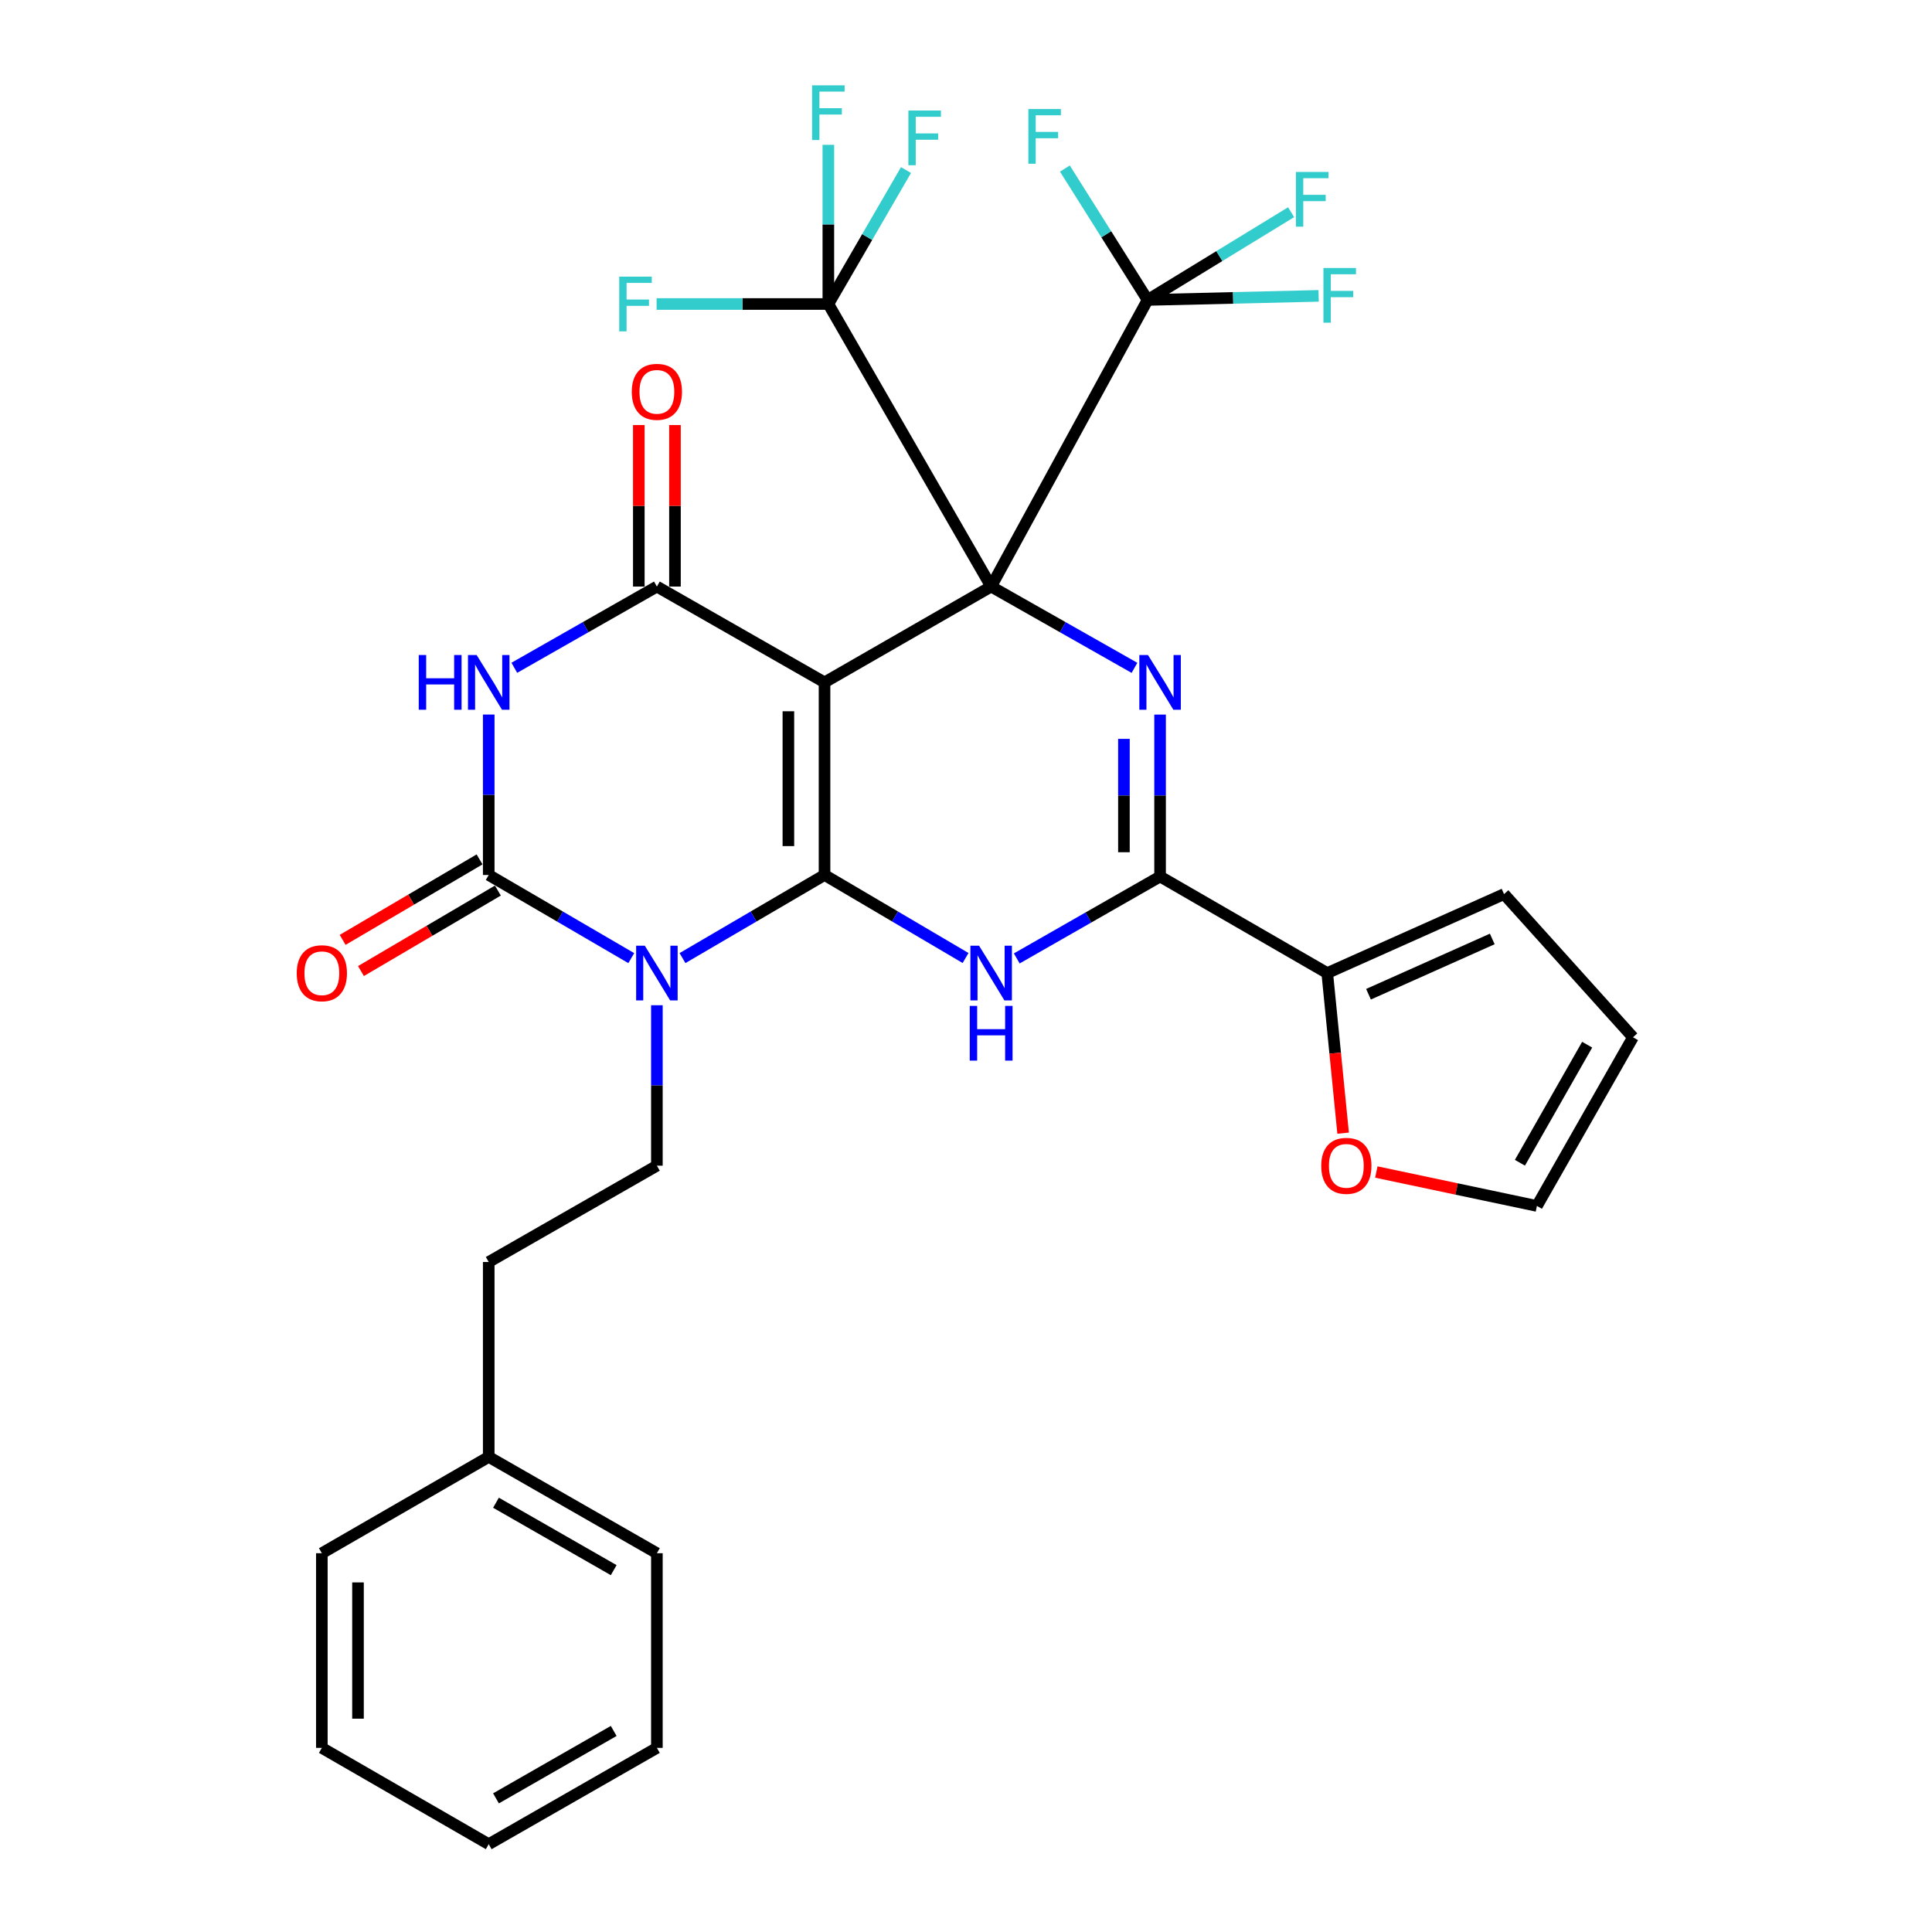 <?xml version='1.0' encoding='iso-8859-1'?>
<svg version='1.1' baseProfile='full'
              xmlns='http://www.w3.org/2000/svg'
                      xmlns:rdkit='http://www.rdkit.org/xml'
                      xmlns:xlink='http://www.w3.org/1999/xlink'
                  xml:space='preserve'
width='1000px' height='1000px' viewBox='0 0 1000 1000'>
<!-- END OF HEADER -->
<rect style='opacity:1.0;fill:#FFFFFF;stroke:none' width='1000' height='1000' x='0' y='0'> </rect>
<path class='bond-0' d='M 513.018,303.608 L 426.777,353.194' style='fill:none;fill-rule:evenodd;stroke:#000000;stroke-width:6px;stroke-linecap:butt;stroke-linejoin:miter;stroke-opacity:1' />
<path class='bond-3' d='M 513.018,303.608 L 550.11,324.643' style='fill:none;fill-rule:evenodd;stroke:#000000;stroke-width:6px;stroke-linecap:butt;stroke-linejoin:miter;stroke-opacity:1' />
<path class='bond-3' d='M 550.11,324.643 L 587.202,345.678' style='fill:none;fill-rule:evenodd;stroke:#0000FF;stroke-width:6px;stroke-linecap:butt;stroke-linejoin:miter;stroke-opacity:1' />
<path class='bond-9' d='M 513.018,303.608 L 594,155.253' style='fill:none;fill-rule:evenodd;stroke:#000000;stroke-width:6px;stroke-linecap:butt;stroke-linejoin:miter;stroke-opacity:1' />
<path class='bond-10' d='M 513.018,303.608 L 428.752,157.353' style='fill:none;fill-rule:evenodd;stroke:#000000;stroke-width:6px;stroke-linecap:butt;stroke-linejoin:miter;stroke-opacity:1' />
<path class='bond-1' d='M 426.777,353.194 L 426.777,452.888' style='fill:none;fill-rule:evenodd;stroke:#000000;stroke-width:6px;stroke-linecap:butt;stroke-linejoin:miter;stroke-opacity:1' />
<path class='bond-1' d='M 408.065,368.148 L 408.065,437.934' style='fill:none;fill-rule:evenodd;stroke:#000000;stroke-width:6px;stroke-linecap:butt;stroke-linejoin:miter;stroke-opacity:1' />
<path class='bond-5' d='M 426.777,353.194 L 340.005,303.608' style='fill:none;fill-rule:evenodd;stroke:#000000;stroke-width:6px;stroke-linecap:butt;stroke-linejoin:miter;stroke-opacity:1' />
<path class='bond-2' d='M 426.777,452.888 L 390.018,474.396' style='fill:none;fill-rule:evenodd;stroke:#000000;stroke-width:6px;stroke-linecap:butt;stroke-linejoin:miter;stroke-opacity:1' />
<path class='bond-2' d='M 390.018,474.396 L 353.259,495.905' style='fill:none;fill-rule:evenodd;stroke:#0000FF;stroke-width:6px;stroke-linecap:butt;stroke-linejoin:miter;stroke-opacity:1' />
<path class='bond-32' d='M 426.777,452.888 L 463.277,474.376' style='fill:none;fill-rule:evenodd;stroke:#000000;stroke-width:6px;stroke-linecap:butt;stroke-linejoin:miter;stroke-opacity:1' />
<path class='bond-32' d='M 463.277,474.376 L 499.777,495.864' style='fill:none;fill-rule:evenodd;stroke:#0000FF;stroke-width:6px;stroke-linecap:butt;stroke-linejoin:miter;stroke-opacity:1' />
<path class='bond-12' d='M 340.005,520.312 L 340.005,561.832' style='fill:none;fill-rule:evenodd;stroke:#0000FF;stroke-width:6px;stroke-linecap:butt;stroke-linejoin:miter;stroke-opacity:1' />
<path class='bond-12' d='M 340.005,561.832 L 340.005,603.353' style='fill:none;fill-rule:evenodd;stroke:#000000;stroke-width:6px;stroke-linecap:butt;stroke-linejoin:miter;stroke-opacity:1' />
<path class='bond-33' d='M 326.746,495.925 L 289.855,474.406' style='fill:none;fill-rule:evenodd;stroke:#0000FF;stroke-width:6px;stroke-linecap:butt;stroke-linejoin:miter;stroke-opacity:1' />
<path class='bond-33' d='M 289.855,474.406 L 252.964,452.888' style='fill:none;fill-rule:evenodd;stroke:#000000;stroke-width:6px;stroke-linecap:butt;stroke-linejoin:miter;stroke-opacity:1' />
<path class='bond-8' d='M 600.455,369.867 L 600.455,411.777' style='fill:none;fill-rule:evenodd;stroke:#0000FF;stroke-width:6px;stroke-linecap:butt;stroke-linejoin:miter;stroke-opacity:1' />
<path class='bond-8' d='M 600.455,411.777 L 600.455,453.688' style='fill:none;fill-rule:evenodd;stroke:#000000;stroke-width:6px;stroke-linecap:butt;stroke-linejoin:miter;stroke-opacity:1' />
<path class='bond-8' d='M 581.743,382.44 L 581.743,411.777' style='fill:none;fill-rule:evenodd;stroke:#0000FF;stroke-width:6px;stroke-linecap:butt;stroke-linejoin:miter;stroke-opacity:1' />
<path class='bond-8' d='M 581.743,411.777 L 581.743,441.115' style='fill:none;fill-rule:evenodd;stroke:#000000;stroke-width:6px;stroke-linecap:butt;stroke-linejoin:miter;stroke-opacity:1' />
<path class='bond-4' d='M 526.276,496.083 L 563.366,474.885' style='fill:none;fill-rule:evenodd;stroke:#0000FF;stroke-width:6px;stroke-linecap:butt;stroke-linejoin:miter;stroke-opacity:1' />
<path class='bond-4' d='M 563.366,474.885 L 600.455,453.688' style='fill:none;fill-rule:evenodd;stroke:#000000;stroke-width:6px;stroke-linecap:butt;stroke-linejoin:miter;stroke-opacity:1' />
<path class='bond-7' d='M 340.005,303.608 L 303.107,324.628' style='fill:none;fill-rule:evenodd;stroke:#000000;stroke-width:6px;stroke-linecap:butt;stroke-linejoin:miter;stroke-opacity:1' />
<path class='bond-7' d='M 303.107,324.628 L 266.208,345.649' style='fill:none;fill-rule:evenodd;stroke:#0000FF;stroke-width:6px;stroke-linecap:butt;stroke-linejoin:miter;stroke-opacity:1' />
<path class='bond-14' d='M 349.361,303.608 L 349.361,261.809' style='fill:none;fill-rule:evenodd;stroke:#000000;stroke-width:6px;stroke-linecap:butt;stroke-linejoin:miter;stroke-opacity:1' />
<path class='bond-14' d='M 349.361,261.809 L 349.361,220.011' style='fill:none;fill-rule:evenodd;stroke:#FF0000;stroke-width:6px;stroke-linecap:butt;stroke-linejoin:miter;stroke-opacity:1' />
<path class='bond-14' d='M 330.649,303.608 L 330.649,261.809' style='fill:none;fill-rule:evenodd;stroke:#000000;stroke-width:6px;stroke-linecap:butt;stroke-linejoin:miter;stroke-opacity:1' />
<path class='bond-14' d='M 330.649,261.809 L 330.649,220.011' style='fill:none;fill-rule:evenodd;stroke:#FF0000;stroke-width:6px;stroke-linecap:butt;stroke-linejoin:miter;stroke-opacity:1' />
<path class='bond-6' d='M 252.964,452.888 L 252.964,411.367' style='fill:none;fill-rule:evenodd;stroke:#000000;stroke-width:6px;stroke-linecap:butt;stroke-linejoin:miter;stroke-opacity:1' />
<path class='bond-6' d='M 252.964,411.367 L 252.964,369.847' style='fill:none;fill-rule:evenodd;stroke:#0000FF;stroke-width:6px;stroke-linecap:butt;stroke-linejoin:miter;stroke-opacity:1' />
<path class='bond-13' d='M 248.222,444.822 L 212.787,465.651' style='fill:none;fill-rule:evenodd;stroke:#000000;stroke-width:6px;stroke-linecap:butt;stroke-linejoin:miter;stroke-opacity:1' />
<path class='bond-13' d='M 212.787,465.651 L 177.351,486.48' style='fill:none;fill-rule:evenodd;stroke:#FF0000;stroke-width:6px;stroke-linecap:butt;stroke-linejoin:miter;stroke-opacity:1' />
<path class='bond-13' d='M 257.705,460.953 L 222.269,481.783' style='fill:none;fill-rule:evenodd;stroke:#000000;stroke-width:6px;stroke-linecap:butt;stroke-linejoin:miter;stroke-opacity:1' />
<path class='bond-13' d='M 222.269,481.783 L 186.833,502.612' style='fill:none;fill-rule:evenodd;stroke:#FF0000;stroke-width:6px;stroke-linecap:butt;stroke-linejoin:miter;stroke-opacity:1' />
<path class='bond-11' d='M 600.455,453.688 L 686.978,503.659' style='fill:none;fill-rule:evenodd;stroke:#000000;stroke-width:6px;stroke-linecap:butt;stroke-linejoin:miter;stroke-opacity:1' />
<path class='bond-22' d='M 594,155.253 L 572.595,121.253' style='fill:none;fill-rule:evenodd;stroke:#000000;stroke-width:6px;stroke-linecap:butt;stroke-linejoin:miter;stroke-opacity:1' />
<path class='bond-22' d='M 572.595,121.253 L 551.191,87.252' style='fill:none;fill-rule:evenodd;stroke:#33CCCC;stroke-width:6px;stroke-linecap:butt;stroke-linejoin:miter;stroke-opacity:1' />
<path class='bond-23' d='M 594,155.253 L 631.137,132.544' style='fill:none;fill-rule:evenodd;stroke:#000000;stroke-width:6px;stroke-linecap:butt;stroke-linejoin:miter;stroke-opacity:1' />
<path class='bond-23' d='M 631.137,132.544 L 668.275,109.836' style='fill:none;fill-rule:evenodd;stroke:#33CCCC;stroke-width:6px;stroke-linecap:butt;stroke-linejoin:miter;stroke-opacity:1' />
<path class='bond-24' d='M 594,155.253 L 638.263,154.193' style='fill:none;fill-rule:evenodd;stroke:#000000;stroke-width:6px;stroke-linecap:butt;stroke-linejoin:miter;stroke-opacity:1' />
<path class='bond-24' d='M 638.263,154.193 L 682.527,153.133' style='fill:none;fill-rule:evenodd;stroke:#33CCCC;stroke-width:6px;stroke-linecap:butt;stroke-linejoin:miter;stroke-opacity:1' />
<path class='bond-19' d='M 428.752,157.353 L 428.752,116.157' style='fill:none;fill-rule:evenodd;stroke:#000000;stroke-width:6px;stroke-linecap:butt;stroke-linejoin:miter;stroke-opacity:1' />
<path class='bond-19' d='M 428.752,116.157 L 428.752,74.96' style='fill:none;fill-rule:evenodd;stroke:#33CCCC;stroke-width:6px;stroke-linecap:butt;stroke-linejoin:miter;stroke-opacity:1' />
<path class='bond-20' d='M 428.752,157.353 L 448.851,122.684' style='fill:none;fill-rule:evenodd;stroke:#000000;stroke-width:6px;stroke-linecap:butt;stroke-linejoin:miter;stroke-opacity:1' />
<path class='bond-20' d='M 448.851,122.684 L 468.949,88.016' style='fill:none;fill-rule:evenodd;stroke:#33CCCC;stroke-width:6px;stroke-linecap:butt;stroke-linejoin:miter;stroke-opacity:1' />
<path class='bond-21' d='M 428.752,157.353 L 384.301,157.353' style='fill:none;fill-rule:evenodd;stroke:#000000;stroke-width:6px;stroke-linecap:butt;stroke-linejoin:miter;stroke-opacity:1' />
<path class='bond-21' d='M 384.301,157.353 L 339.85,157.353' style='fill:none;fill-rule:evenodd;stroke:#33CCCC;stroke-width:6px;stroke-linecap:butt;stroke-linejoin:miter;stroke-opacity:1' />
<path class='bond-15' d='M 686.978,503.659 L 691.086,545.094' style='fill:none;fill-rule:evenodd;stroke:#000000;stroke-width:6px;stroke-linecap:butt;stroke-linejoin:miter;stroke-opacity:1' />
<path class='bond-15' d='M 691.086,545.094 L 695.195,586.528' style='fill:none;fill-rule:evenodd;stroke:#FF0000;stroke-width:6px;stroke-linecap:butt;stroke-linejoin:miter;stroke-opacity:1' />
<path class='bond-16' d='M 686.978,503.659 L 778.49,462.784' style='fill:none;fill-rule:evenodd;stroke:#000000;stroke-width:6px;stroke-linecap:butt;stroke-linejoin:miter;stroke-opacity:1' />
<path class='bond-16' d='M 708.336,514.613 L 772.394,486.001' style='fill:none;fill-rule:evenodd;stroke:#000000;stroke-width:6px;stroke-linecap:butt;stroke-linejoin:miter;stroke-opacity:1' />
<path class='bond-25' d='M 340.005,603.353 L 252.964,653.21' style='fill:none;fill-rule:evenodd;stroke:#000000;stroke-width:6px;stroke-linecap:butt;stroke-linejoin:miter;stroke-opacity:1' />
<path class='bond-17' d='M 712.384,606.632 L 753.946,615.414' style='fill:none;fill-rule:evenodd;stroke:#FF0000;stroke-width:6px;stroke-linecap:butt;stroke-linejoin:miter;stroke-opacity:1' />
<path class='bond-17' d='M 753.946,615.414 L 795.507,624.196' style='fill:none;fill-rule:evenodd;stroke:#000000;stroke-width:6px;stroke-linecap:butt;stroke-linejoin:miter;stroke-opacity:1' />
<path class='bond-18' d='M 778.49,462.784 L 845.229,536.894' style='fill:none;fill-rule:evenodd;stroke:#000000;stroke-width:6px;stroke-linecap:butt;stroke-linejoin:miter;stroke-opacity:1' />
<path class='bond-34' d='M 795.507,624.196 L 845.229,536.894' style='fill:none;fill-rule:evenodd;stroke:#000000;stroke-width:6px;stroke-linecap:butt;stroke-linejoin:miter;stroke-opacity:1' />
<path class='bond-34' d='M 786.706,601.84 L 821.511,540.729' style='fill:none;fill-rule:evenodd;stroke:#000000;stroke-width:6px;stroke-linecap:butt;stroke-linejoin:miter;stroke-opacity:1' />
<path class='bond-26' d='M 252.964,653.21 L 252.964,754.088' style='fill:none;fill-rule:evenodd;stroke:#000000;stroke-width:6px;stroke-linecap:butt;stroke-linejoin:miter;stroke-opacity:1' />
<path class='bond-27' d='M 252.964,754.088 L 340.005,803.945' style='fill:none;fill-rule:evenodd;stroke:#000000;stroke-width:6px;stroke-linecap:butt;stroke-linejoin:miter;stroke-opacity:1' />
<path class='bond-27' d='M 256.719,777.804 L 317.649,812.704' style='fill:none;fill-rule:evenodd;stroke:#000000;stroke-width:6px;stroke-linecap:butt;stroke-linejoin:miter;stroke-opacity:1' />
<path class='bond-28' d='M 252.964,754.088 L 166.587,803.945' style='fill:none;fill-rule:evenodd;stroke:#000000;stroke-width:6px;stroke-linecap:butt;stroke-linejoin:miter;stroke-opacity:1' />
<path class='bond-29' d='M 340.005,803.945 L 340.005,904.699' style='fill:none;fill-rule:evenodd;stroke:#000000;stroke-width:6px;stroke-linecap:butt;stroke-linejoin:miter;stroke-opacity:1' />
<path class='bond-30' d='M 166.587,803.945 L 166.587,904.699' style='fill:none;fill-rule:evenodd;stroke:#000000;stroke-width:6px;stroke-linecap:butt;stroke-linejoin:miter;stroke-opacity:1' />
<path class='bond-30' d='M 185.299,819.058 L 185.299,889.586' style='fill:none;fill-rule:evenodd;stroke:#000000;stroke-width:6px;stroke-linecap:butt;stroke-linejoin:miter;stroke-opacity:1' />
<path class='bond-35' d='M 340.005,904.699 L 252.964,954.545' style='fill:none;fill-rule:evenodd;stroke:#000000;stroke-width:6px;stroke-linecap:butt;stroke-linejoin:miter;stroke-opacity:1' />
<path class='bond-35' d='M 317.65,895.938 L 256.721,930.831' style='fill:none;fill-rule:evenodd;stroke:#000000;stroke-width:6px;stroke-linecap:butt;stroke-linejoin:miter;stroke-opacity:1' />
<path class='bond-31' d='M 166.587,904.699 L 252.964,954.545' style='fill:none;fill-rule:evenodd;stroke:#000000;stroke-width:6px;stroke-linecap:butt;stroke-linejoin:miter;stroke-opacity:1' />
<path  class='atom-3' d='M 333.745 489.499
L 343.025 504.499
Q 343.945 505.979, 345.425 508.659
Q 346.905 511.339, 346.985 511.499
L 346.985 489.499
L 350.745 489.499
L 350.745 517.819
L 346.865 517.819
L 336.905 501.419
Q 335.745 499.499, 334.505 497.299
Q 333.305 495.099, 332.945 494.419
L 332.945 517.819
L 329.265 517.819
L 329.265 489.499
L 333.745 489.499
' fill='#0000FF'/>
<path  class='atom-4' d='M 594.195 339.034
L 603.475 354.034
Q 604.395 355.514, 605.875 358.194
Q 607.355 360.874, 607.435 361.034
L 607.435 339.034
L 611.195 339.034
L 611.195 367.354
L 607.315 367.354
L 597.355 350.954
Q 596.195 349.034, 594.955 346.834
Q 593.755 344.634, 593.395 343.954
L 593.395 367.354
L 589.715 367.354
L 589.715 339.034
L 594.195 339.034
' fill='#0000FF'/>
<path  class='atom-5' d='M 506.758 489.499
L 516.038 504.499
Q 516.958 505.979, 518.438 508.659
Q 519.918 511.339, 519.998 511.499
L 519.998 489.499
L 523.758 489.499
L 523.758 517.819
L 519.878 517.819
L 509.918 501.419
Q 508.758 499.499, 507.518 497.299
Q 506.318 495.099, 505.958 494.419
L 505.958 517.819
L 502.278 517.819
L 502.278 489.499
L 506.758 489.499
' fill='#0000FF'/>
<path  class='atom-5' d='M 501.938 520.651
L 505.778 520.651
L 505.778 532.691
L 520.258 532.691
L 520.258 520.651
L 524.098 520.651
L 524.098 548.971
L 520.258 548.971
L 520.258 535.891
L 505.778 535.891
L 505.778 548.971
L 501.938 548.971
L 501.938 520.651
' fill='#0000FF'/>
<path  class='atom-8' d='M 216.744 339.034
L 220.584 339.034
L 220.584 351.074
L 235.064 351.074
L 235.064 339.034
L 238.904 339.034
L 238.904 367.354
L 235.064 367.354
L 235.064 354.274
L 220.584 354.274
L 220.584 367.354
L 216.744 367.354
L 216.744 339.034
' fill='#0000FF'/>
<path  class='atom-8' d='M 246.704 339.034
L 255.984 354.034
Q 256.904 355.514, 258.384 358.194
Q 259.864 360.874, 259.944 361.034
L 259.944 339.034
L 263.704 339.034
L 263.704 367.354
L 259.824 367.354
L 249.864 350.954
Q 248.704 349.034, 247.464 346.834
Q 246.264 344.634, 245.904 343.954
L 245.904 367.354
L 242.224 367.354
L 242.224 339.034
L 246.704 339.034
' fill='#0000FF'/>
<path  class='atom-14' d='M 153.587 503.739
Q 153.587 496.939, 156.947 493.139
Q 160.307 489.339, 166.587 489.339
Q 172.867 489.339, 176.227 493.139
Q 179.587 496.939, 179.587 503.739
Q 179.587 510.619, 176.187 514.539
Q 172.787 518.419, 166.587 518.419
Q 160.347 518.419, 156.947 514.539
Q 153.587 510.659, 153.587 503.739
M 166.587 515.219
Q 170.907 515.219, 173.227 512.339
Q 175.587 509.419, 175.587 503.739
Q 175.587 498.179, 173.227 495.379
Q 170.907 492.539, 166.587 492.539
Q 162.267 492.539, 159.907 495.339
Q 157.587 498.139, 157.587 503.739
Q 157.587 509.459, 159.907 512.339
Q 162.267 515.219, 166.587 515.219
' fill='#FF0000'/>
<path  class='atom-15' d='M 327.005 202.809
Q 327.005 196.009, 330.365 192.209
Q 333.725 188.409, 340.005 188.409
Q 346.285 188.409, 349.645 192.209
Q 353.005 196.009, 353.005 202.809
Q 353.005 209.689, 349.605 213.609
Q 346.205 217.489, 340.005 217.489
Q 333.765 217.489, 330.365 213.609
Q 327.005 209.729, 327.005 202.809
M 340.005 214.289
Q 344.325 214.289, 346.645 211.409
Q 349.005 208.489, 349.005 202.809
Q 349.005 197.249, 346.645 194.449
Q 344.325 191.609, 340.005 191.609
Q 335.685 191.609, 333.325 194.409
Q 331.005 197.209, 331.005 202.809
Q 331.005 208.529, 333.325 211.409
Q 335.685 214.289, 340.005 214.289
' fill='#FF0000'/>
<path  class='atom-16' d='M 683.864 603.433
Q 683.864 596.633, 687.224 592.833
Q 690.584 589.033, 696.864 589.033
Q 703.144 589.033, 706.504 592.833
Q 709.864 596.633, 709.864 603.433
Q 709.864 610.313, 706.464 614.233
Q 703.064 618.113, 696.864 618.113
Q 690.624 618.113, 687.224 614.233
Q 683.864 610.353, 683.864 603.433
M 696.864 614.913
Q 701.184 614.913, 703.504 612.033
Q 705.864 609.113, 705.864 603.433
Q 705.864 597.873, 703.504 595.073
Q 701.184 592.233, 696.864 592.233
Q 692.544 592.233, 690.184 595.033
Q 687.864 597.833, 687.864 603.433
Q 687.864 609.153, 690.184 612.033
Q 692.544 614.913, 696.864 614.913
' fill='#FF0000'/>
<path  class='atom-20' d='M 420.332 44.165
L 437.172 44.165
L 437.172 47.405
L 424.132 47.405
L 424.132 56.005
L 435.732 56.005
L 435.732 59.285
L 424.132 59.285
L 424.132 72.485
L 420.332 72.485
L 420.332 44.165
' fill='#33CCCC'/>
<path  class='atom-21' d='M 470.179 57.211
L 487.019 57.211
L 487.019 60.451
L 473.979 60.451
L 473.979 69.051
L 485.579 69.051
L 485.579 72.331
L 473.979 72.331
L 473.979 85.531
L 470.179 85.531
L 470.179 57.211
' fill='#33CCCC'/>
<path  class='atom-22' d='M 320.514 143.193
L 337.354 143.193
L 337.354 146.433
L 324.314 146.433
L 324.314 155.033
L 335.914 155.033
L 335.914 158.313
L 324.314 158.313
L 324.314 171.513
L 320.514 171.513
L 320.514 143.193
' fill='#33CCCC'/>
<path  class='atom-23' d='M 532.282 56.431
L 549.122 56.431
L 549.122 59.672
L 536.082 59.672
L 536.082 68.272
L 547.682 68.272
L 547.682 71.552
L 536.082 71.552
L 536.082 84.751
L 532.282 84.751
L 532.282 56.431
' fill='#33CCCC'/>
<path  class='atom-24' d='M 670.771 89.001
L 687.611 89.001
L 687.611 92.241
L 674.571 92.241
L 674.571 100.841
L 686.171 100.841
L 686.171 104.121
L 674.571 104.121
L 674.571 117.321
L 670.771 117.321
L 670.771 89.001
' fill='#33CCCC'/>
<path  class='atom-25' d='M 685.013 138.712
L 701.853 138.712
L 701.853 141.952
L 688.813 141.952
L 688.813 150.552
L 700.413 150.552
L 700.413 153.832
L 688.813 153.832
L 688.813 167.032
L 685.013 167.032
L 685.013 138.712
' fill='#33CCCC'/>
</svg>
